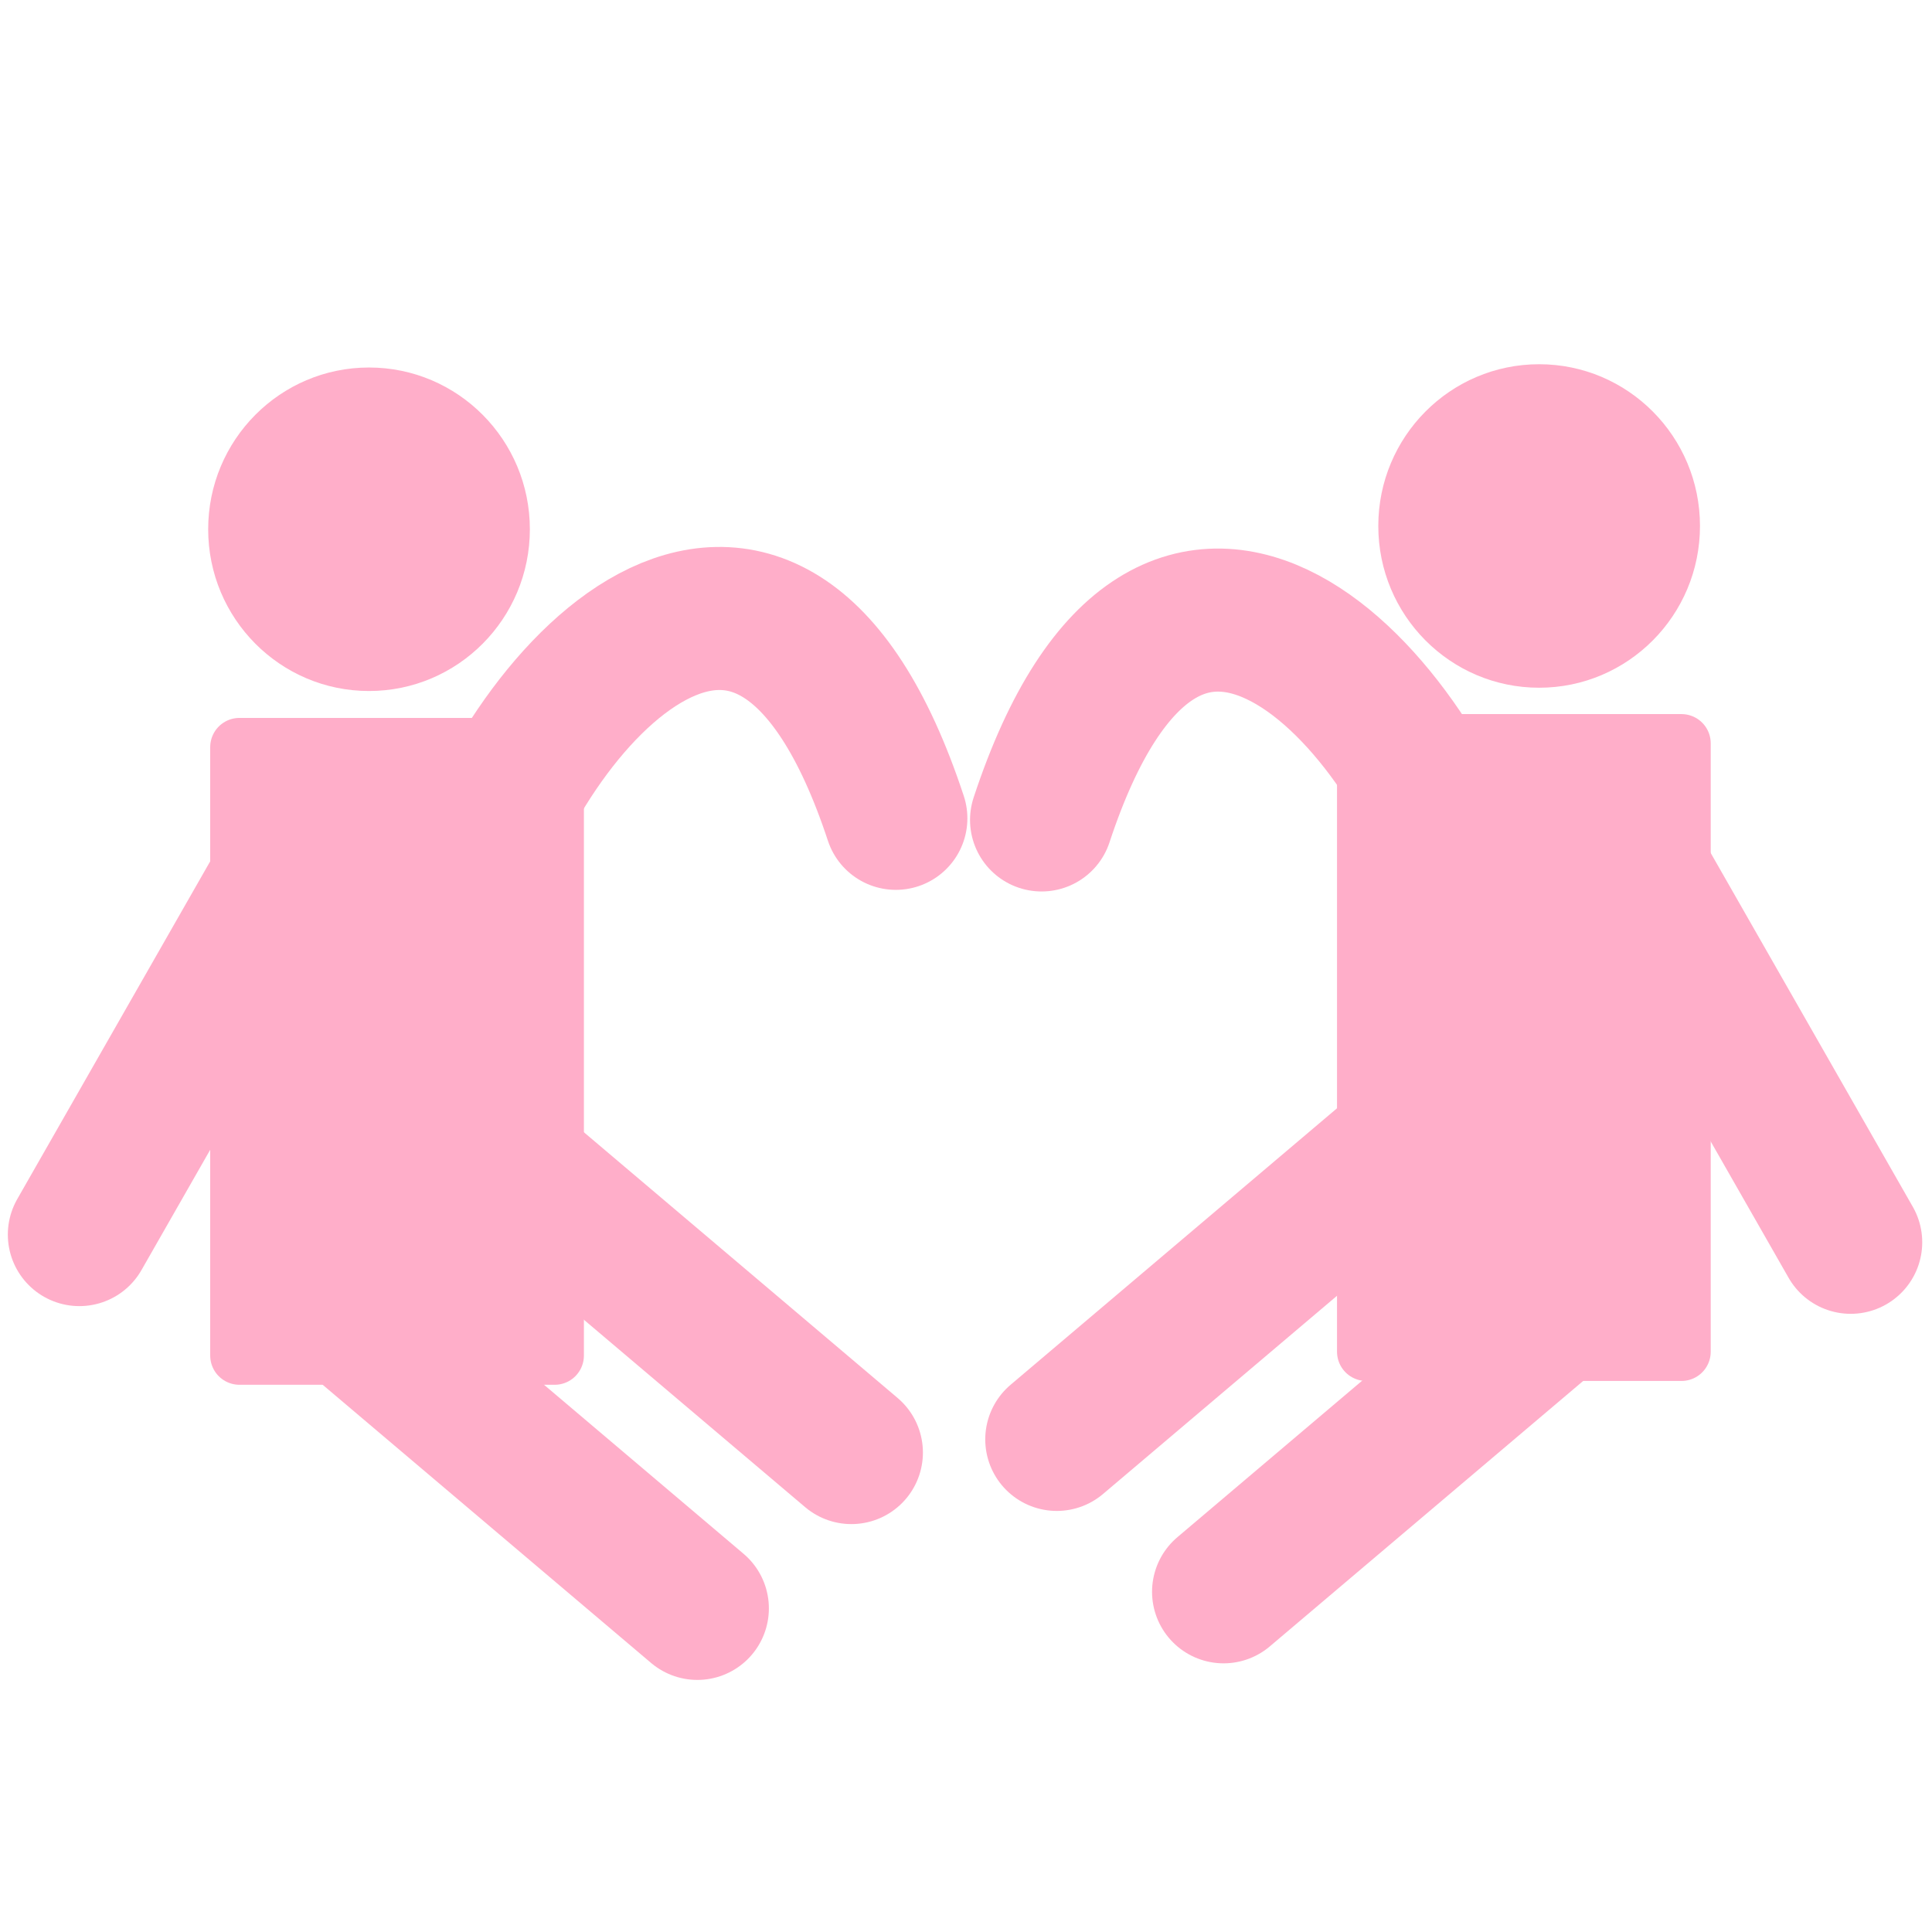 <?xml version="1.0" encoding="UTF-8" standalone="no"?>
<!DOCTYPE svg PUBLIC "-//W3C//DTD SVG 1.1//EN" "http://www.w3.org/Graphics/SVG/1.1/DTD/svg11.dtd">
<svg width="100%" height="100%" viewBox="0 0 227 227" version="1.1" xmlns="http://www.w3.org/2000/svg" xmlns:xlink="http://www.w3.org/1999/xlink" xml:space="preserve" xmlns:serif="http://www.serif.com/" style="fill-rule:evenodd;clip-rule:evenodd;stroke-linecap:round;stroke-linejoin:round;">
    <g id="Livello-0" serif:id="Livello 0" transform="matrix(1,0,0,1,-8.733,-3.337)">
        <path id="path945-1-6" d="M181.926,110.057C175.207,85.479 146.336,53.521 131.112,99.675" style="fill:none;fill-rule:nonzero;stroke:rgb(255,174,201);stroke-width:16.81px;"/>
    </g>
    <g id="Livello-1" serif:id="Livello 1" transform="matrix(1,0,0,1,-8.733,-3.337)">
        <ellipse id="path12" cx="52.091" cy="65.522" rx="17.968" ry="18.075" style="fill:rgb(255,174,201);stroke:rgb(255,174,201);stroke-width:1.86px;stroke-linecap:butt;stroke-linejoin:miter;"/>
        <rect id="rect875" x="36.866" y="91.123" width="37.038" height="71.483" style="fill:rgb(255,174,201);stroke:rgb(255,174,201);stroke-width:6.87px;"/>
        <path id="path945" d="M62.464,134.786L108.765,174.005" style="fill:none;fill-rule:nonzero;stroke:rgb(255,174,201);stroke-width:16.81px;"/>
        <path id="path945-1" d="M63.175,109.868C69.895,85.29 98.765,53.331 113.99,99.486" style="fill:none;fill-rule:nonzero;stroke:rgb(255,174,201);stroke-width:16.81px;"/>
        <g id="path12-1" transform="matrix(-1,0,0,1,0,0)">
            <ellipse cx="-189.574" cy="65.137" rx="17.968" ry="18.075" style="fill:rgb(255,174,201);stroke:rgb(255,174,201);stroke-width:1.86px;stroke-linecap:butt;stroke-linejoin:miter;"/>
        </g>
        <g id="rect875-5" transform="matrix(-1,0,0,1,0,0)">
            <rect x="-206.299" y="90.674" width="37.038" height="71.483" style="fill:rgb(255,174,201);stroke:rgb(255,174,201);stroke-width:6.87px;"/>
        </g>
        <path id="path945-3" d="M179.2,133.239L132.9,172.459" style="fill:none;fill-rule:nonzero;stroke:rgb(255,174,201);stroke-width:16.81px;"/>
        <path id="path945-10" d="M44.366,153.094L90.667,192.314" style="fill:none;fill-rule:nonzero;stroke:rgb(255,174,201);stroke-width:16.81px;"/>
        <path id="path945-6" d="M198.799,151.145L152.498,190.365" style="fill:none;fill-rule:nonzero;stroke:rgb(255,174,201);stroke-width:16.81px;"/>
        <path id="path945-1-3" d="M18.058,148.394L43.94,103.084" style="fill:none;fill-rule:nonzero;stroke:rgb(255,174,201);stroke-width:16.81px;"/>
        <path id="path945-1-3-0" d="M226.18,149.299L200.299,103.99" style="fill:none;fill-rule:nonzero;stroke:rgb(255,174,201);stroke-width:16.81px;"/>
    </g>
</svg>
